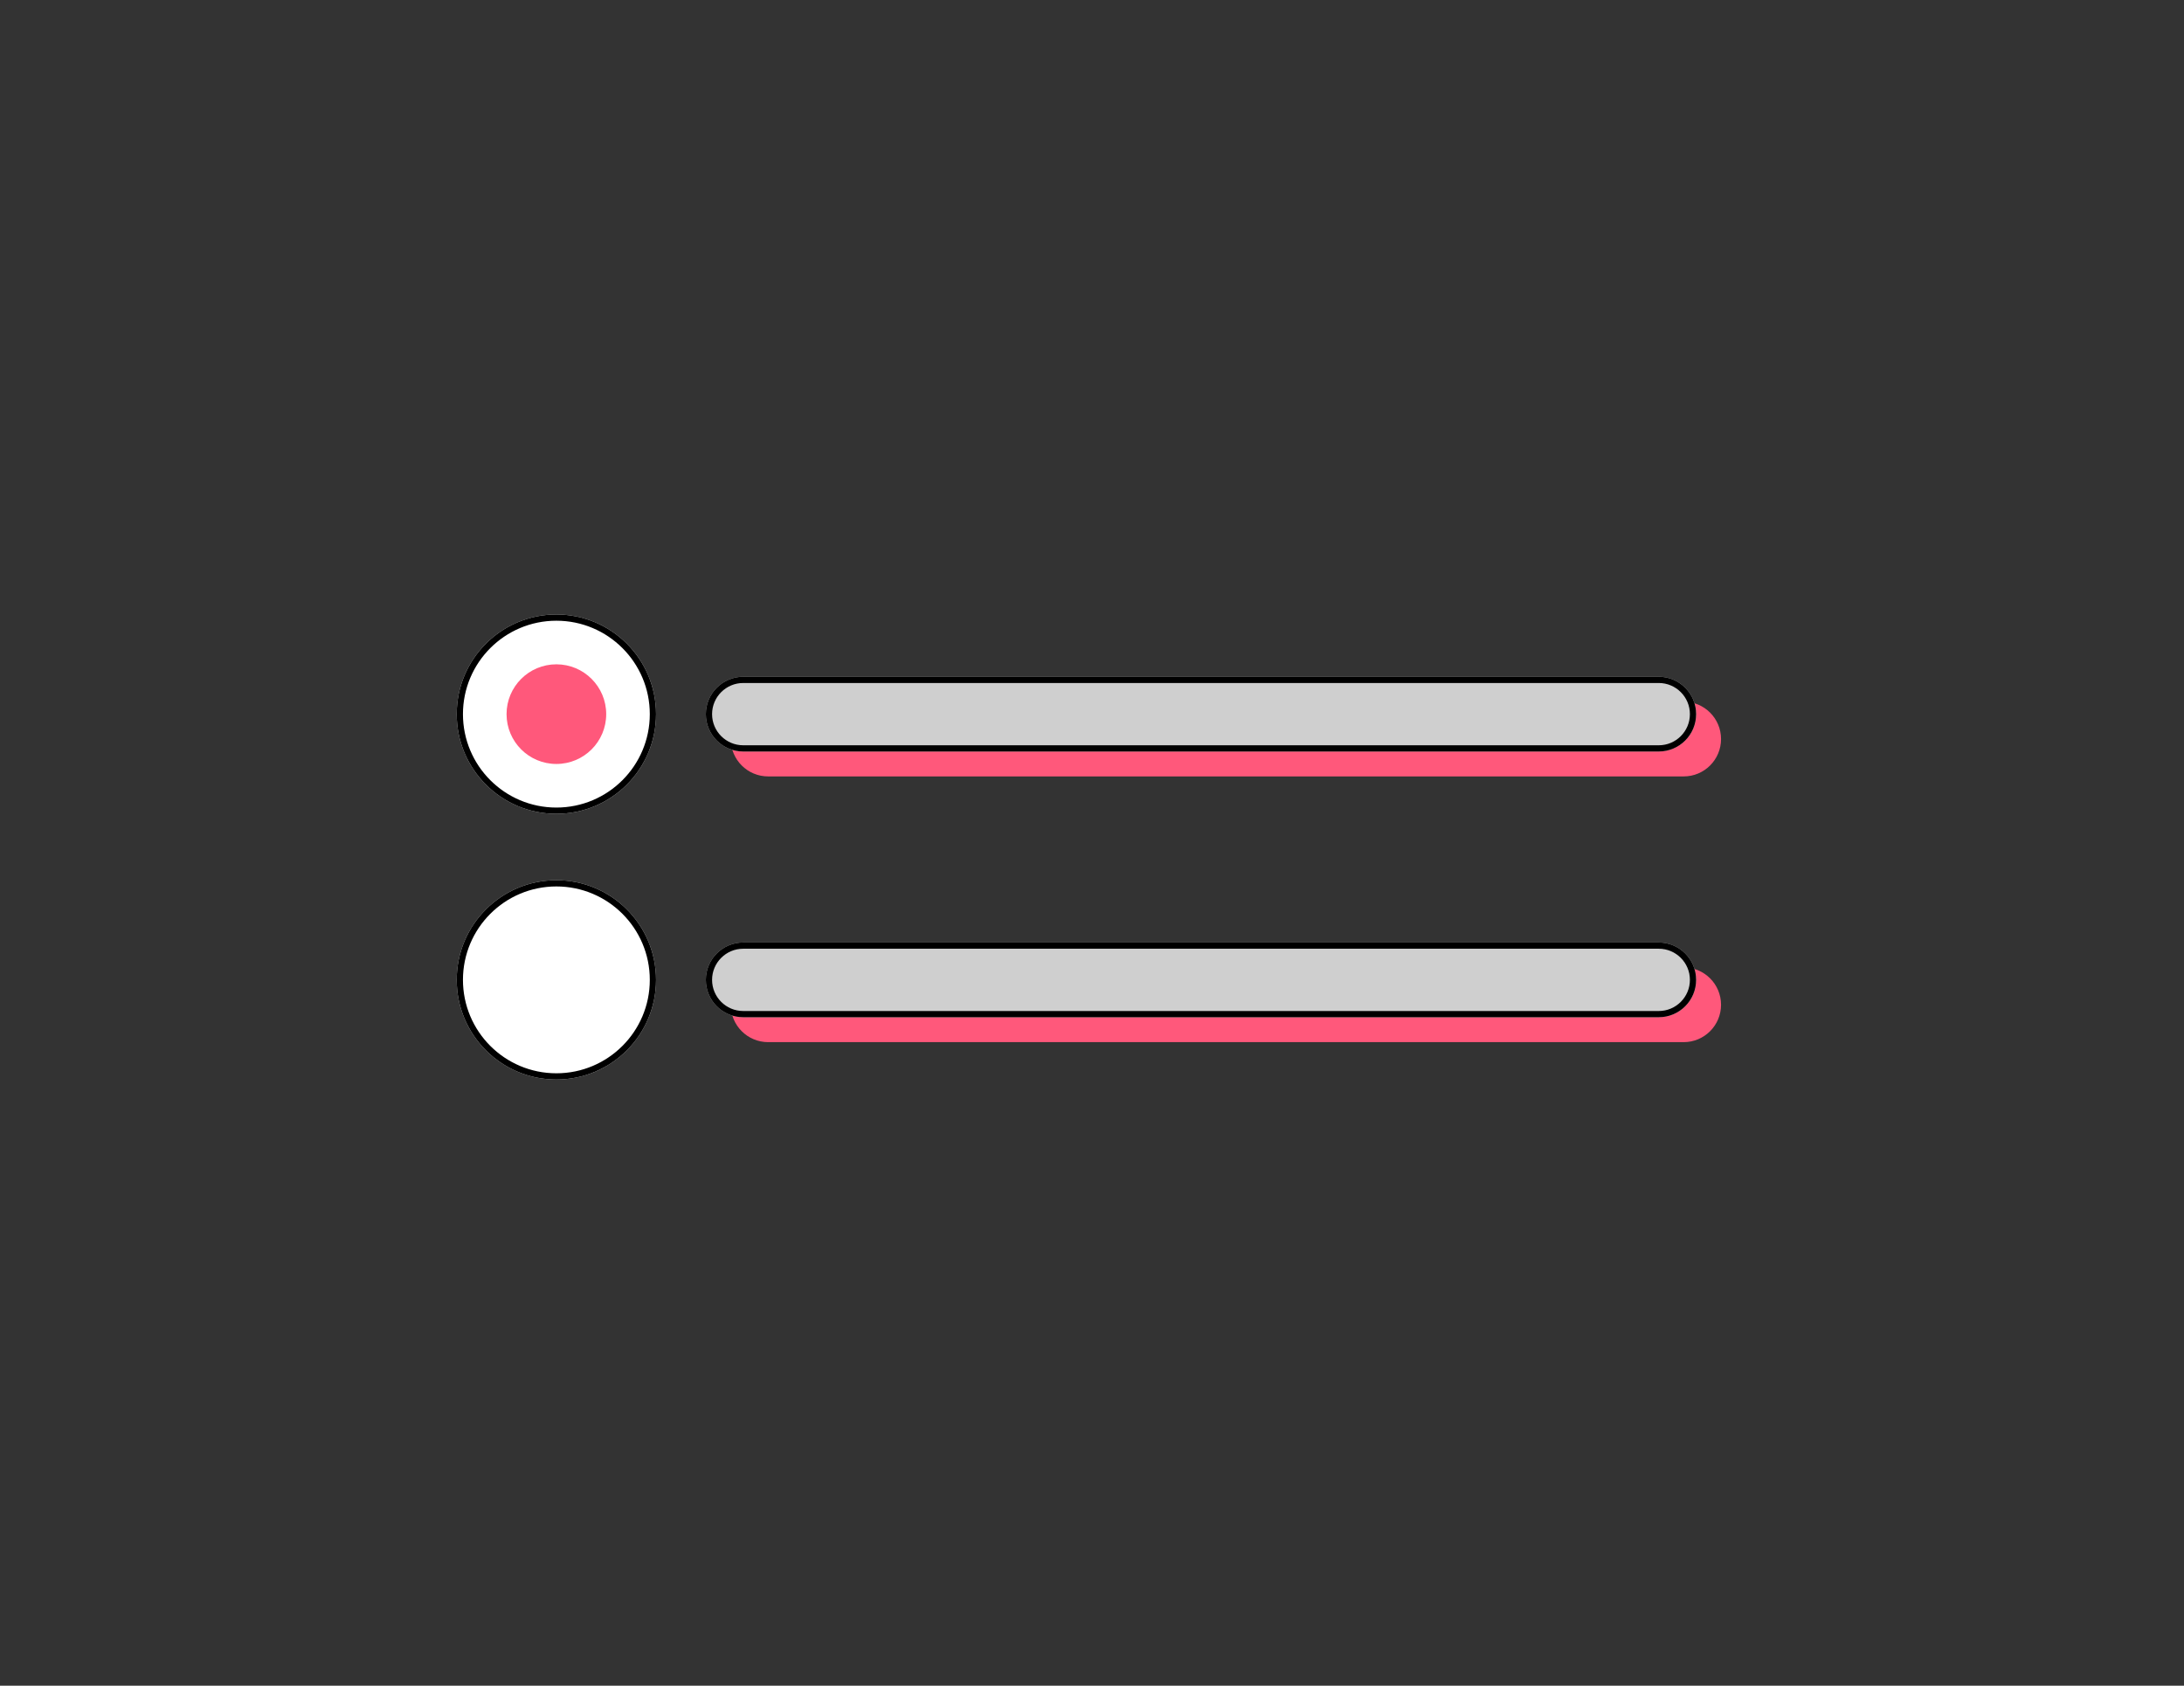 <svg width="263" height="203" viewBox="0 0 263 203" fill="none" xmlns="http://www.w3.org/2000/svg">
<rect x="0" y="0" width="263" height="203" fill="#333333" stroke="none"/>
<path d="M88 89C88 86.515 90.015 84.5 92.5 84.5H202.75C205.235 84.5 207.25 86.515 207.25 89V89C207.25 91.485 205.235 93.5 202.75 93.5H92.5C90.015 93.5 88 91.485 88 89V89Z" fill="#FF587B"/>
<path d="M85 86C85 83.515 87.015 81.5 89.5 81.5H199.75C202.235 81.5 204.25 83.515 204.25 86V86C204.25 88.485 202.235 90.5 199.75 90.5H89.5C87.015 90.5 85 88.485 85 86V86Z" fill="#CFCFCF"/>
<path fill-rule="evenodd" clip-rule="evenodd" d="M199.75 82.25H89.5C87.429 82.25 85.75 83.929 85.75 86C85.75 88.071 87.429 89.75 89.5 89.75H199.75C201.821 89.75 203.5 88.071 203.5 86C203.5 83.929 201.821 82.25 199.75 82.25ZM89.5 81.5C87.015 81.5 85 83.515 85 86C85 88.485 87.015 90.5 89.5 90.5H199.75C202.235 90.5 204.25 88.485 204.25 86C204.25 83.515 202.235 81.5 199.75 81.5H89.5Z" fill="black"/>
<path d="M55 86C55 79.373 60.373 74 67 74V74C73.627 74 79 79.373 79 86V86C79 92.627 73.627 98 67 98V98C60.373 98 55 92.627 55 86V86Z" fill="white"/>
<path fill-rule="evenodd" clip-rule="evenodd" d="M55.75 86C55.75 92.213 60.787 97.25 67 97.25C73.213 97.25 78.25 92.213 78.25 86C78.25 79.787 73.213 74.75 67 74.75C60.787 74.75 55.75 79.787 55.75 86ZM67 74C60.373 74 55 79.373 55 86C55 92.627 60.373 98 67 98C73.627 98 79 92.627 79 86C79 79.373 73.627 74 67 74Z" fill="black"/>
<path d="M61 86C61 82.686 63.686 80 67 80V80C70.314 80 73 82.686 73 86V86C73 89.314 70.314 92 67 92V92C63.686 92 61 89.314 61 86V86Z" fill="#FF587B"/>
<path d="M88 121C88 118.515 90.015 116.5 92.5 116.5H202.75C205.235 116.5 207.25 118.515 207.25 121V121C207.25 123.485 205.235 125.5 202.75 125.5H92.5C90.015 125.5 88 123.485 88 121V121Z" fill="#FF587B"/>
<path d="M85 118C85 115.515 87.015 113.5 89.5 113.5H199.75C202.235 113.5 204.25 115.515 204.25 118V118C204.25 120.485 202.235 122.5 199.75 122.5H89.5C87.015 122.5 85 120.485 85 118V118Z" fill="#CFCFCF"/>
<path fill-rule="evenodd" clip-rule="evenodd" d="M199.75 114.25H89.5C87.429 114.25 85.75 115.929 85.75 118C85.75 120.071 87.429 121.75 89.5 121.75H199.75C201.821 121.75 203.5 120.071 203.5 118C203.5 115.929 201.821 114.25 199.75 114.25ZM89.5 113.5C87.015 113.5 85 115.515 85 118C85 120.485 87.015 122.5 89.5 122.5H199.75C202.235 122.5 204.25 120.485 204.25 118C204.25 115.515 202.235 113.5 199.75 113.5H89.5Z" fill="black"/>
<path d="M55 118C55 111.373 60.373 106 67 106V106C73.627 106 79 111.373 79 118V118C79 124.627 73.627 130 67 130V130C60.373 130 55 124.627 55 118V118Z" fill="white"/>
<path fill-rule="evenodd" clip-rule="evenodd" d="M55.75 118C55.75 124.213 60.787 129.25 67 129.25C73.213 129.25 78.25 124.213 78.25 118C78.25 111.787 73.213 106.75 67 106.75C60.787 106.75 55.75 111.787 55.75 118ZM67 106C60.373 106 55 111.373 55 118C55 124.627 60.373 130 67 130C73.627 130 79 124.627 79 118C79 111.373 73.627 106 67 106Z" fill="black"/>
</svg>
